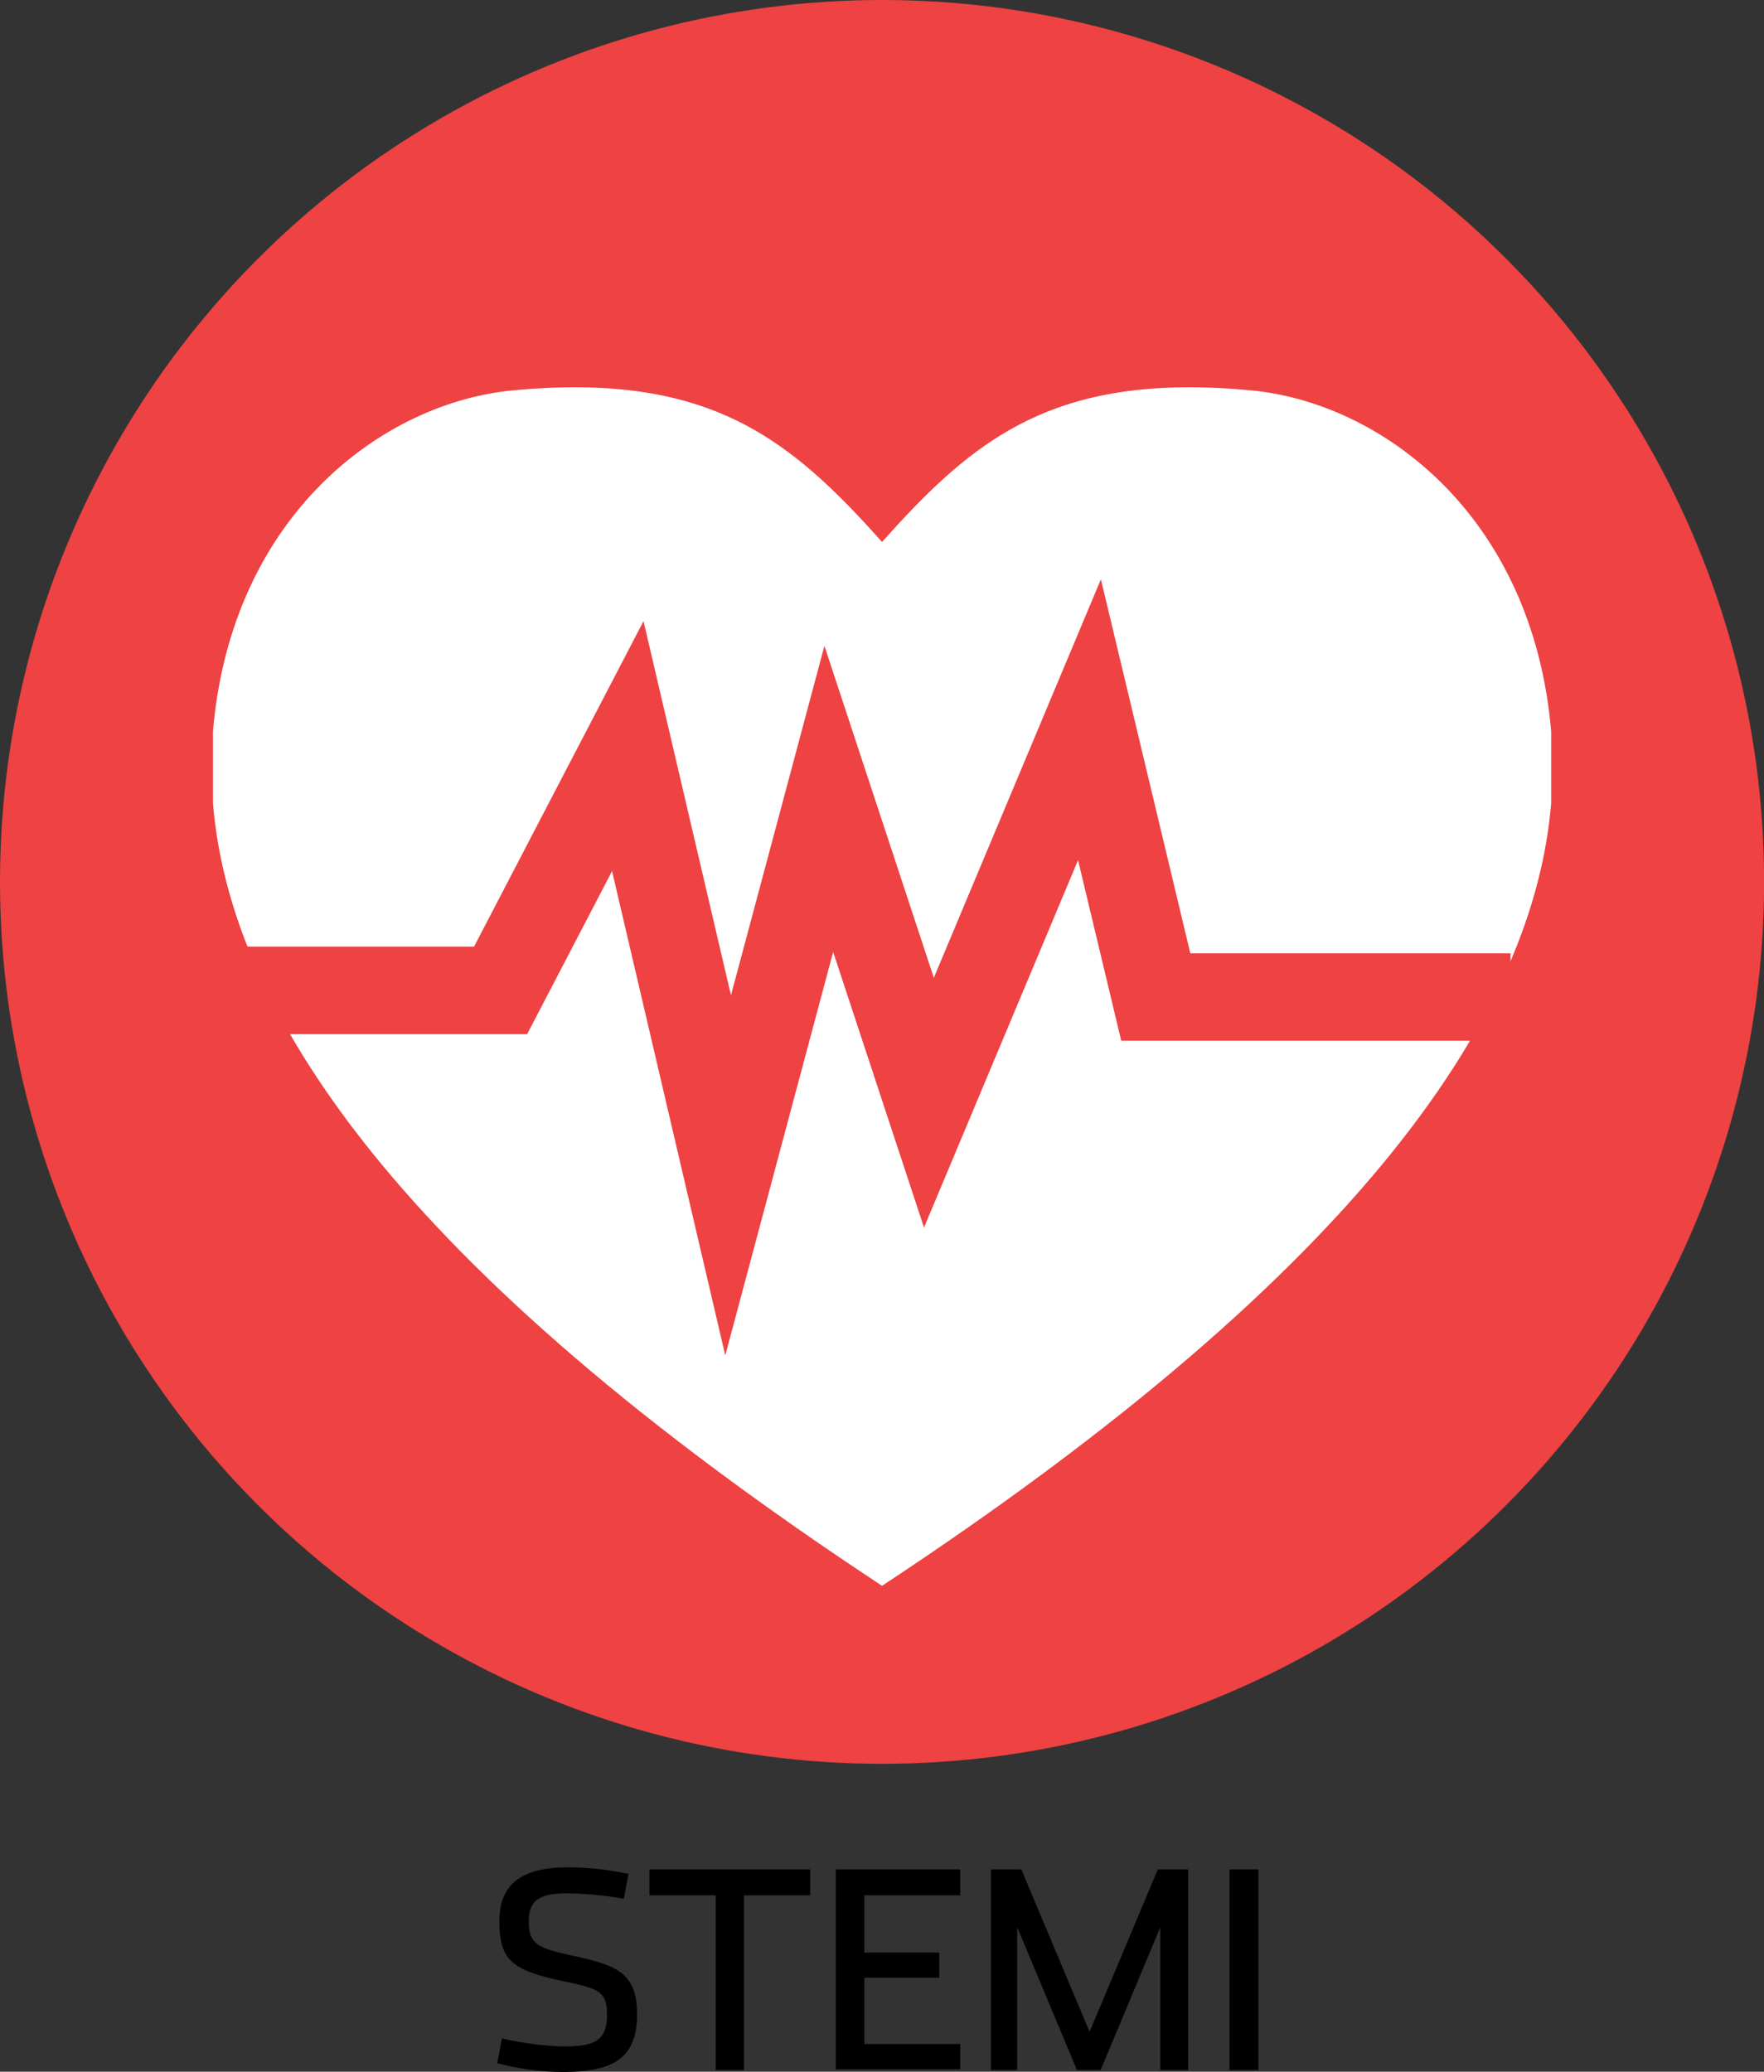 <svg xmlns="http://www.w3.org/2000/svg" width="159.63" height="187.51" viewBox="0 0 159.63 187.51"><rect x="0" y="0" width="159.63" height="187.51" fill="#333333" stroke="none"/><defs><style>.a{fill:#ee4243;}.b{fill:#fff;}.c{fill:none;stroke:#ee4243;stroke-miterlimit:10;stroke-width:7.92px;}</style></defs><path d="M45,186.73l.42-2.24a28.47,28.47,0,0,0,5.51.73c2.81,0,4-.45,4-2.87,0-2.09-.7-2.34-3.79-3-4.71-1-5.95-1.81-5.95-5.48,0-3.51,2.24-4.86,6.23-4.86a25.64,25.64,0,0,1,5.45.6l-.42,2.24a33.56,33.56,0,0,0-5.08-.49c-2.4,0-3.52.54-3.52,2.49,0,2.12.75,2.44,3.89,3.14,4,.87,5.91,1.49,5.91,5.35,0,4.07-2.35,5.19-6.71,5.19A23.2,23.2,0,0,1,45,186.73Z"/><path d="M64.77,171.54h-6v-2.35H73.32v2.35h-6v15.82H64.77Z"/><path d="M75.63,169.19H86.9v2.35H78.22v5.18H85V179H78.22v6H86.9v2.29H75.63Z"/><path d="M97.46,187.36l-5.41-12.93v12.93H89.68V169.19h2.74l6.18,14.7,6.18-14.7h2.74v18.17H105V174.43l-5.4,12.93Z"/><path d="M111.26,169.19h2.62v18.17h-2.62Z"/><circle class="a" cx="79.82" cy="79.82" r="79.82"/><path class="b" d="M107.63,35.05c1.71,0,3.53.09,5.48.27,11.87,1.08,25.58,11.3,27.26,30.87V72.7c-1.56,18.74-16.6,41.84-60.55,70.83-44-29-59-52.09-60.55-70.83V66.19C20.94,46.62,34.66,36.4,46.52,35.32c1.95-.18,3.77-.27,5.48-.27,13.71,0,20.29,5.57,27.82,14,7.52-8.44,14.1-14,27.81-14"/><path class="c" d="M21.72,89.64H45.3L56.81,67.53l9.08,38.85L75,72.31,84.06,99.8,98.59,65.14l6,25.1h32.1"/></svg>